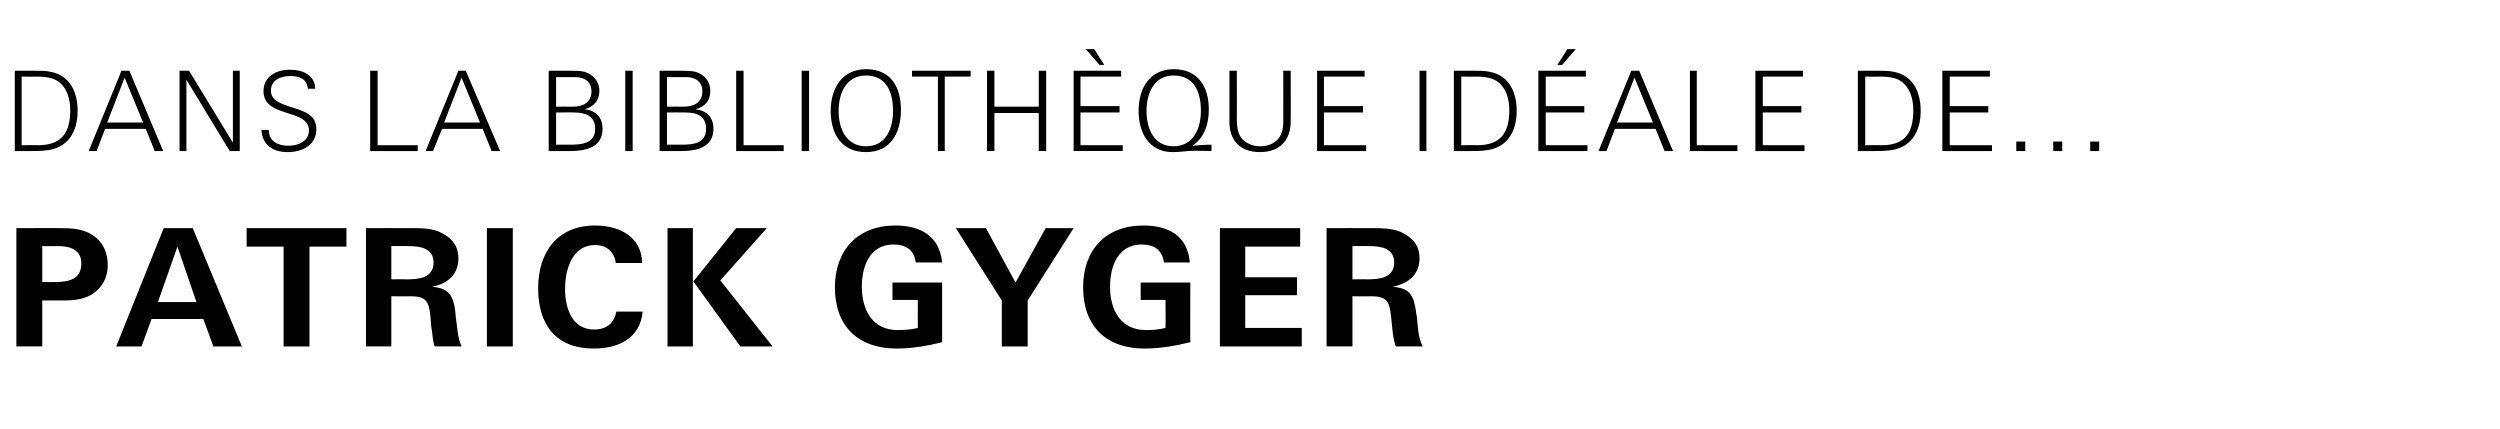 <?xml version="1.0" standalone="no"?><!DOCTYPE svg PUBLIC "-//W3C//DTD SVG 1.1//EN" "http://www.w3.org/Graphics/SVG/1.1/DTD/svg11.dtd"><svg xmlns="http://www.w3.org/2000/svg" version="1.1" width="473.4px" height="81.2px" viewBox="0 -1 473.4 81.2" style="top:-1px"><desc>DANS LA BIBLIOTHÈQUE IDÉALE DE patrick gyger</desc><defs/><g id="Polygon327802"><path d="m16.5 55.2c-1.2.5-2.7.7-4.3.7c.02-.02-4.2 0-4.2 0l0 8.7l-4.9 0l0-22.4c0 0 8.35-.02 8.3 0c2.1 0 4.3.1 6.1 1.3c2 1.3 2.9 3.3 2.9 5.7c0 2.7-1.4 4.9-3.9 6zm-5.6-9.6c-.04.02-2.9 0-2.9 0l0 6.8c0 0 2.52.04 2.5 0c2.5 0 4.9-.5 4.9-3.5c0-2.7-2.2-3.3-4.5-3.3zm29.5 19l-1.9-5.2l-9.8 0l-1.9 5.2l-4.8 0l9-22.4l5.5 0l9.3 22.4l-5.4 0zm-6.8-18.9l-3.7 10.5l7.3 0l-3.6-10.5zm25 0l0 18.9l-4.9 0l0-18.9l-7 0l0-3.5l18.9 0l0 3.5l-7 0zm23.7 18.9c-.3-.9-.4-1.9-.5-2.9c-.2-.9-.2-1.9-.3-2.9c-.3-2.7-.8-3.7-3.7-3.7c-.04.04-3.7 0-3.7 0l0 9.5l-4.8 0l0-22.4c0 0 8.58-.02 8.6 0c1.8 0 3.6 0 5.3.7c2.2 1 3.6 2.5 3.6 5c0 3.1-2 4.8-5 5.4c0 0 0 0 0 0c2.5.2 3.7 1.1 4.2 3.4c.2.7.2 1.4.3 2.3c.3 1.8.3 3.9 1.1 5.6c0 0-5.1 0-5.1 0zm-5.1-19c.03-.01-3.1 0-3.1 0l0 6.3c0 0 2.79-.05 2.8 0c2.3 0 5.2-.2 5.2-3.2c0-2.8-2.7-3.1-4.9-3.1zm15 19l0-22.4l4.9 0l0 22.4l-4.9 0zm20.2.4c-7.2 0-10.5-4.6-10.5-11.4c0-6.8 3.6-11.9 10.8-11.9c4.4 0 8.8 2 8.9 7.1c0 0-5 0-5 0c-.3-2.2-1.8-3.4-3.9-3.4c-4.4 0-5.7 4.7-5.7 8.3c0 3.6 1.3 7.7 5.5 7.7c2.2 0 3.8-1.1 4.2-3.4c0 0 5 0 5 0c-.5 5.1-4.6 7-9.3 7zm27.8-.4l-8.9-12.3l8.1-10.1l5.8 0l-8.8 9.9l9.9 12.5l-6.1 0zm-13.8 0l0-22.4l4.8 0l0 22.4l-4.8 0zm43.4.4c-7.3 0-11.7-4.2-11.7-11.6c0-7 4.3-11.7 11.4-11.7c4.7 0 8.4 1.9 8.9 7c0 0-5 0-5 0c-.3-2.4-1.9-3.4-4.2-3.4c-4.5 0-6 4.1-6 8c0 4.4 2 8.2 6.8 8.2c1.3 0 2.6-.1 3.8-.4c-.02-.04 0-5.3 0-5.3l-4.8 0l0-3.3l9.4 0c0 0 0 11.26 0 11.3c-2.8.7-5.7 1.2-8.6 1.2zm24.8-9.1l0 8.7l-4.9 0l0-8.7l-8.7-13.7l5.7 0l5.6 10.3l5.7-10.3l5.3 0l-8.7 13.7zm22.1 9.1c-7.2 0-11.6-4.2-11.6-11.6c0-7 4.2-11.7 11.4-11.7c4.7 0 8.4 1.9 8.8 7c0 0-4.9 0-4.9 0c-.3-2.4-1.9-3.4-4.2-3.4c-4.5 0-6 4.1-6 8c0 4.4 2 8.2 6.8 8.2c1.3 0 2.5-.1 3.7-.4c.05-.04 0-5.3 0-5.3l-4.7 0l0-3.3l9.4 0c0 0-.04 11.26 0 11.3c-2.9.7-5.7 1.2-8.7 1.2zm14.3-.4l0-22.4l15.2 0l0 3.5l-10.4 0l0 5.8l9.8 0l0 3.4l-9.8 0l0 6.2l10.7 0l0 3.5l-15.5 0zm33.3 0c-.3-.9-.5-1.9-.6-2.9c-.1-.9-.2-1.9-.3-2.9c-.3-2.7-.8-3.7-3.7-3.7c-.02.04-3.6 0-3.6 0l0 9.5l-4.9 0l0-22.4c0 0 8.61-.02 8.6 0c1.9 0 3.6 0 5.4.7c2.2 1 3.6 2.5 3.6 5c0 3.1-2.1 4.8-5.1 5.4c0 0 0 0 0 0c2.6.2 3.7 1.1 4.2 3.4c.2.7.2 1.4.4 2.3c.2 1.8.2 3.9 1.1 5.6c0 0-5.1 0-5.1 0zm-5.1-19c-.05-.01-3.1 0-3.1 0l0 6.3c0 0 2.71-.05 2.7 0c2.3 0 5.2-.2 5.2-3.2c0-2.8-2.7-3.1-4.8-3.1z" stroke="none" fill="#000"/></g><g id="Polygon327801"><path d="m8.5 27.5c-.9.1-1.7.1-2.6.1c.04 0-3.1 0-3.1 0l0-15.2c0 0 4.07.01 4.1 0c.9 0 1.8 0 2.7.2c3.7.7 5.1 3.9 5.1 7.4c0 4-1.9 7.2-6.2 7.5zm2.5-13.1c-1.2-.8-2.8-.9-4.2-.9c-.02.05-2.7 0-2.7 0l0 13c0 0 3.12-.04 3.1 0c4.4 0 6.1-2.3 6.1-6.6c0-2-.5-4.2-2.3-5.5zm18.3 13.2l-1.7-4.2l-7.7 0l-1.6 4.2l-1.5 0l6.2-15.2l1.5 0l6.4 15.2l-1.6 0zm-5.7-13.9l-3.3 8.5l6.8 0l-3.5-8.5zm19.9 13.9l-8.2-13.5l0 13.5l-1.3 0l0-15.2l1.8 0l8.3 13.6l0-13.6l1.3 0l0 15.2l-1.9 0zm11 .2c-2.7 0-4.8-1.2-5-4.2c0 0 1.4 0 1.4 0c0 2.2 1.8 3 3.7 3c1.8 0 3.9-.8 3.9-2.9c0-4.2-8.6-2.3-8.6-7.4c0-2.9 2.5-4.1 5-4.1c2.3 0 4.7.9 4.8 3.6c0 0-1.4 0-1.4 0c-.2-1.9-1.6-2.4-3.3-2.4c-1.8 0-3.7.7-3.7 2.8c0 .7.3 1.3.8 1.7c1.9 1.5 5 1.5 6.8 3.1c.7.6 1 1.5 1 2.5c0 3-2.7 4.3-5.4 4.3zm15.6-.2l0-15.2l1.4 0l0 14.1l7.6 0l0 1.1l-9 0zm23 0l-1.7-4.2l-7.7 0l-1.7 4.2l-1.4 0l6.2-15.2l1.4 0l6.5 15.2l-1.6 0zm-5.7-13.9l-3.3 8.5l6.8 0l-3.5-8.5zm20.7 13.9c-.03 0-4.2 0-4.2 0l0-15.2c0 0 4.17.01 4.2 0c.8 0 1.8 0 2.6.2c1.6.5 2.8 1.8 2.8 3.6c0 1.9-1.1 3-2.8 3.5c2.1.2 3.4 1.5 3.4 3.7c0 3.5-3.2 4.2-6 4.2zm.8-14c-.02.03-3.6 0-3.6 0l0 5.6c0 0 3.19-.03 3.2 0c1.9 0 3.5-.8 3.5-2.9c0-1.9-1.4-2.7-3.1-2.7zm-.2 6.7c.04-.03-3.4 0-3.4 0l0 6.1c0 0 2.64-.02 2.6 0c2.2 0 4.8-.2 4.8-3c0-2.5-1.9-3.1-4-3.1zm9.7 7.3l0-15.2l1.4 0l0 15.2l-1.4 0zm10.7 0c-.01 0-4.2 0-4.2 0l0-15.2c0 0 4.19.01 4.2 0c.8 0 1.8 0 2.6.2c1.7.5 2.8 1.8 2.8 3.6c0 1.9-1 3-2.8 3.5c2.1.2 3.4 1.5 3.4 3.7c0 3.5-3.2 4.2-6 4.2zm.8-14c0 .03-3.6 0-3.6 0l0 5.6c0 0 3.21-.03 3.2 0c1.9 0 3.5-.8 3.5-2.9c0-1.9-1.4-2.7-3.1-2.7zm-.1 6.7c-.04-.03-3.5 0-3.5 0l0 6.1c0 0 2.66-.02 2.7 0c2.2 0 4.7-.2 4.7-3c0-2.5-1.8-3.1-3.9-3.1zm9.6 7.3l0-15.2l1.4 0l0 14.1l7.6 0l0 1.1l-9 0zm12.4 0l0-15.2l1.4 0l0 15.2l-1.4 0zm12.2.2c-4.7 0-6.7-3.5-6.7-7.8c0-4.2 2.1-7.9 6.7-7.9c4.7 0 6.6 3.4 6.6 7.7c0 4.3-1.9 8-6.6 8zm0-14.5c-3.8 0-5.2 3.4-5.2 6.7c0 3.3 1.4 6.7 5.2 6.7c3.8 0 5.1-3.4 5.1-6.7c0-3.5-1.2-6.7-5.1-6.7zm14.9.2l0 14.1l-1.3 0l0-14.1l-4.9 0l0-1.1l11.1 0l0 1.1l-4.9 0zm17.8 14.1l0-7.2l-8.4 0l0 7.2l-1.4 0l0-15.2l1.4 0l0 6.8l8.4 0l0-6.8l1.4 0l0 15.2l-1.4 0zm11.5-16.3l-2.6-3l1.6 0l1.9 3l-.9 0zm-4.9 16.3l0-15.2l9 0l0 1.1l-7.7 0l0 5.6l7.4 0l0 1.2l-7.4 0l0 6.2l8 0l0 1.1l-9.3 0zm21.7 0c-1 .1-2 .2-3 .2c-4.5 0-6.4-3.8-6.4-7.8c0-4.3 2.1-7.9 6.7-7.9c4.6 0 6.6 3.4 6.6 7.6c0 2.8-.8 5.3-3.1 6.9c1.2-.1 2.4-.2 3.6-.2c0 0 0 1.2 0 1.2c-1.4 0-3-.1-4.4 0zm-2.8-14.3c-3.7 0-5.1 3.4-5.1 6.7c0 3.2 1.3 6.7 5.1 6.7c3.8 0 5.2-3.4 5.2-6.7c0-3.5-1.2-6.7-5.2-6.7zm16.4 14.5c-3.7 0-5.8-2.1-5.8-5.8c0 .01 0-9.6 0-9.6l1.4 0c0 0 .03 9.13 0 9.1c0 1.2.1 2.4.7 3.4c.8 1.2 2.3 1.8 3.7 1.8c1.7 0 3.3-.7 4-2.3c.4-.9.4-1.9.4-2.9c.01.03 0-9.1 0-9.1l1.4 0c0 0 .04 9.61 0 9.6c0 3.6-2.1 5.8-5.8 5.8zm10.8-.2l0-15.2l9 0l0 1.1l-7.7 0l0 5.6l7.4 0l0 1.2l-7.4 0l0 6.2l8 0l0 1.1l-9.3 0zm19.4 0l0-15.2l1.3 0l0 15.2l-1.3 0zm12.2-.1c-.8.1-1.7.1-2.5.1c-.04 0-3.2 0-3.2 0l0-15.2c0 0 4.08.01 4.1 0c.9 0 1.8 0 2.7.2c3.7.7 5.1 3.9 5.1 7.4c0 4-1.9 7.2-6.2 7.5zm2.5-13.1c-1.2-.8-2.8-.9-4.2-.9c0 .05-2.6 0-2.6 0l0 13c0 0 3.04-.04 3 0c4.4 0 6.1-2.3 6.1-6.6c0-2-.5-4.2-2.3-5.5zm12.3-3.1l-.9 0l1.9-3l1.6 0l-2.6 3zm-4.5 16.3l0-15.2l9 0l0 1.1l-7.6 0l0 5.6l7.3 0l0 1.2l-7.3 0l0 6.2l7.9 0l0 1.1l-9.3 0zm23.9 0l-1.7-4.2l-7.7 0l-1.6 4.2l-1.5 0l6.2-15.2l1.5 0l6.4 15.2l-1.6 0zm-5.7-13.9l-3.3 8.5l6.8 0l-3.5-8.5zm10.5 13.9l0-15.2l1.3 0l0 14.1l7.7 0l0 1.1l-9 0zm12.4 0l0-15.2l9 0l0 1.1l-7.6 0l0 5.6l7.3 0l0 1.2l-7.3 0l0 6.2l7.9 0l0 1.1l-9.3 0zm25.1-.1c-.8.1-1.7.1-2.5.1c-.02 0-3.2 0-3.2 0l0-15.2c0 0 4.1.01 4.1 0c.9 0 1.8 0 2.7.2c3.7.7 5.1 3.9 5.1 7.4c0 4-1.9 7.2-6.2 7.5zm2.5-13.1c-1.1-.8-2.8-.9-4.2-.9c.02.05-2.6 0-2.6 0l0 13c0 0 3.06-.04 3.1 0c4.4 0 6-2.3 6-6.6c0-2-.5-4.2-2.3-5.5zm7.8 13.2l0-15.2l9 0l0 1.1l-7.6 0l0 5.6l7.3 0l0 1.2l-7.3 0l0 6.2l8 0l0 1.1l-9.4 0zm28 0l0-1.8l1.7 0l0 1.8l-1.7 0zm-7 0l0-1.8l1.7 0l0 1.8l-1.7 0zm-7 0l0-1.8l1.7 0l0 1.8l-1.7 0z" stroke="none" fill="#000"/></g></svg>